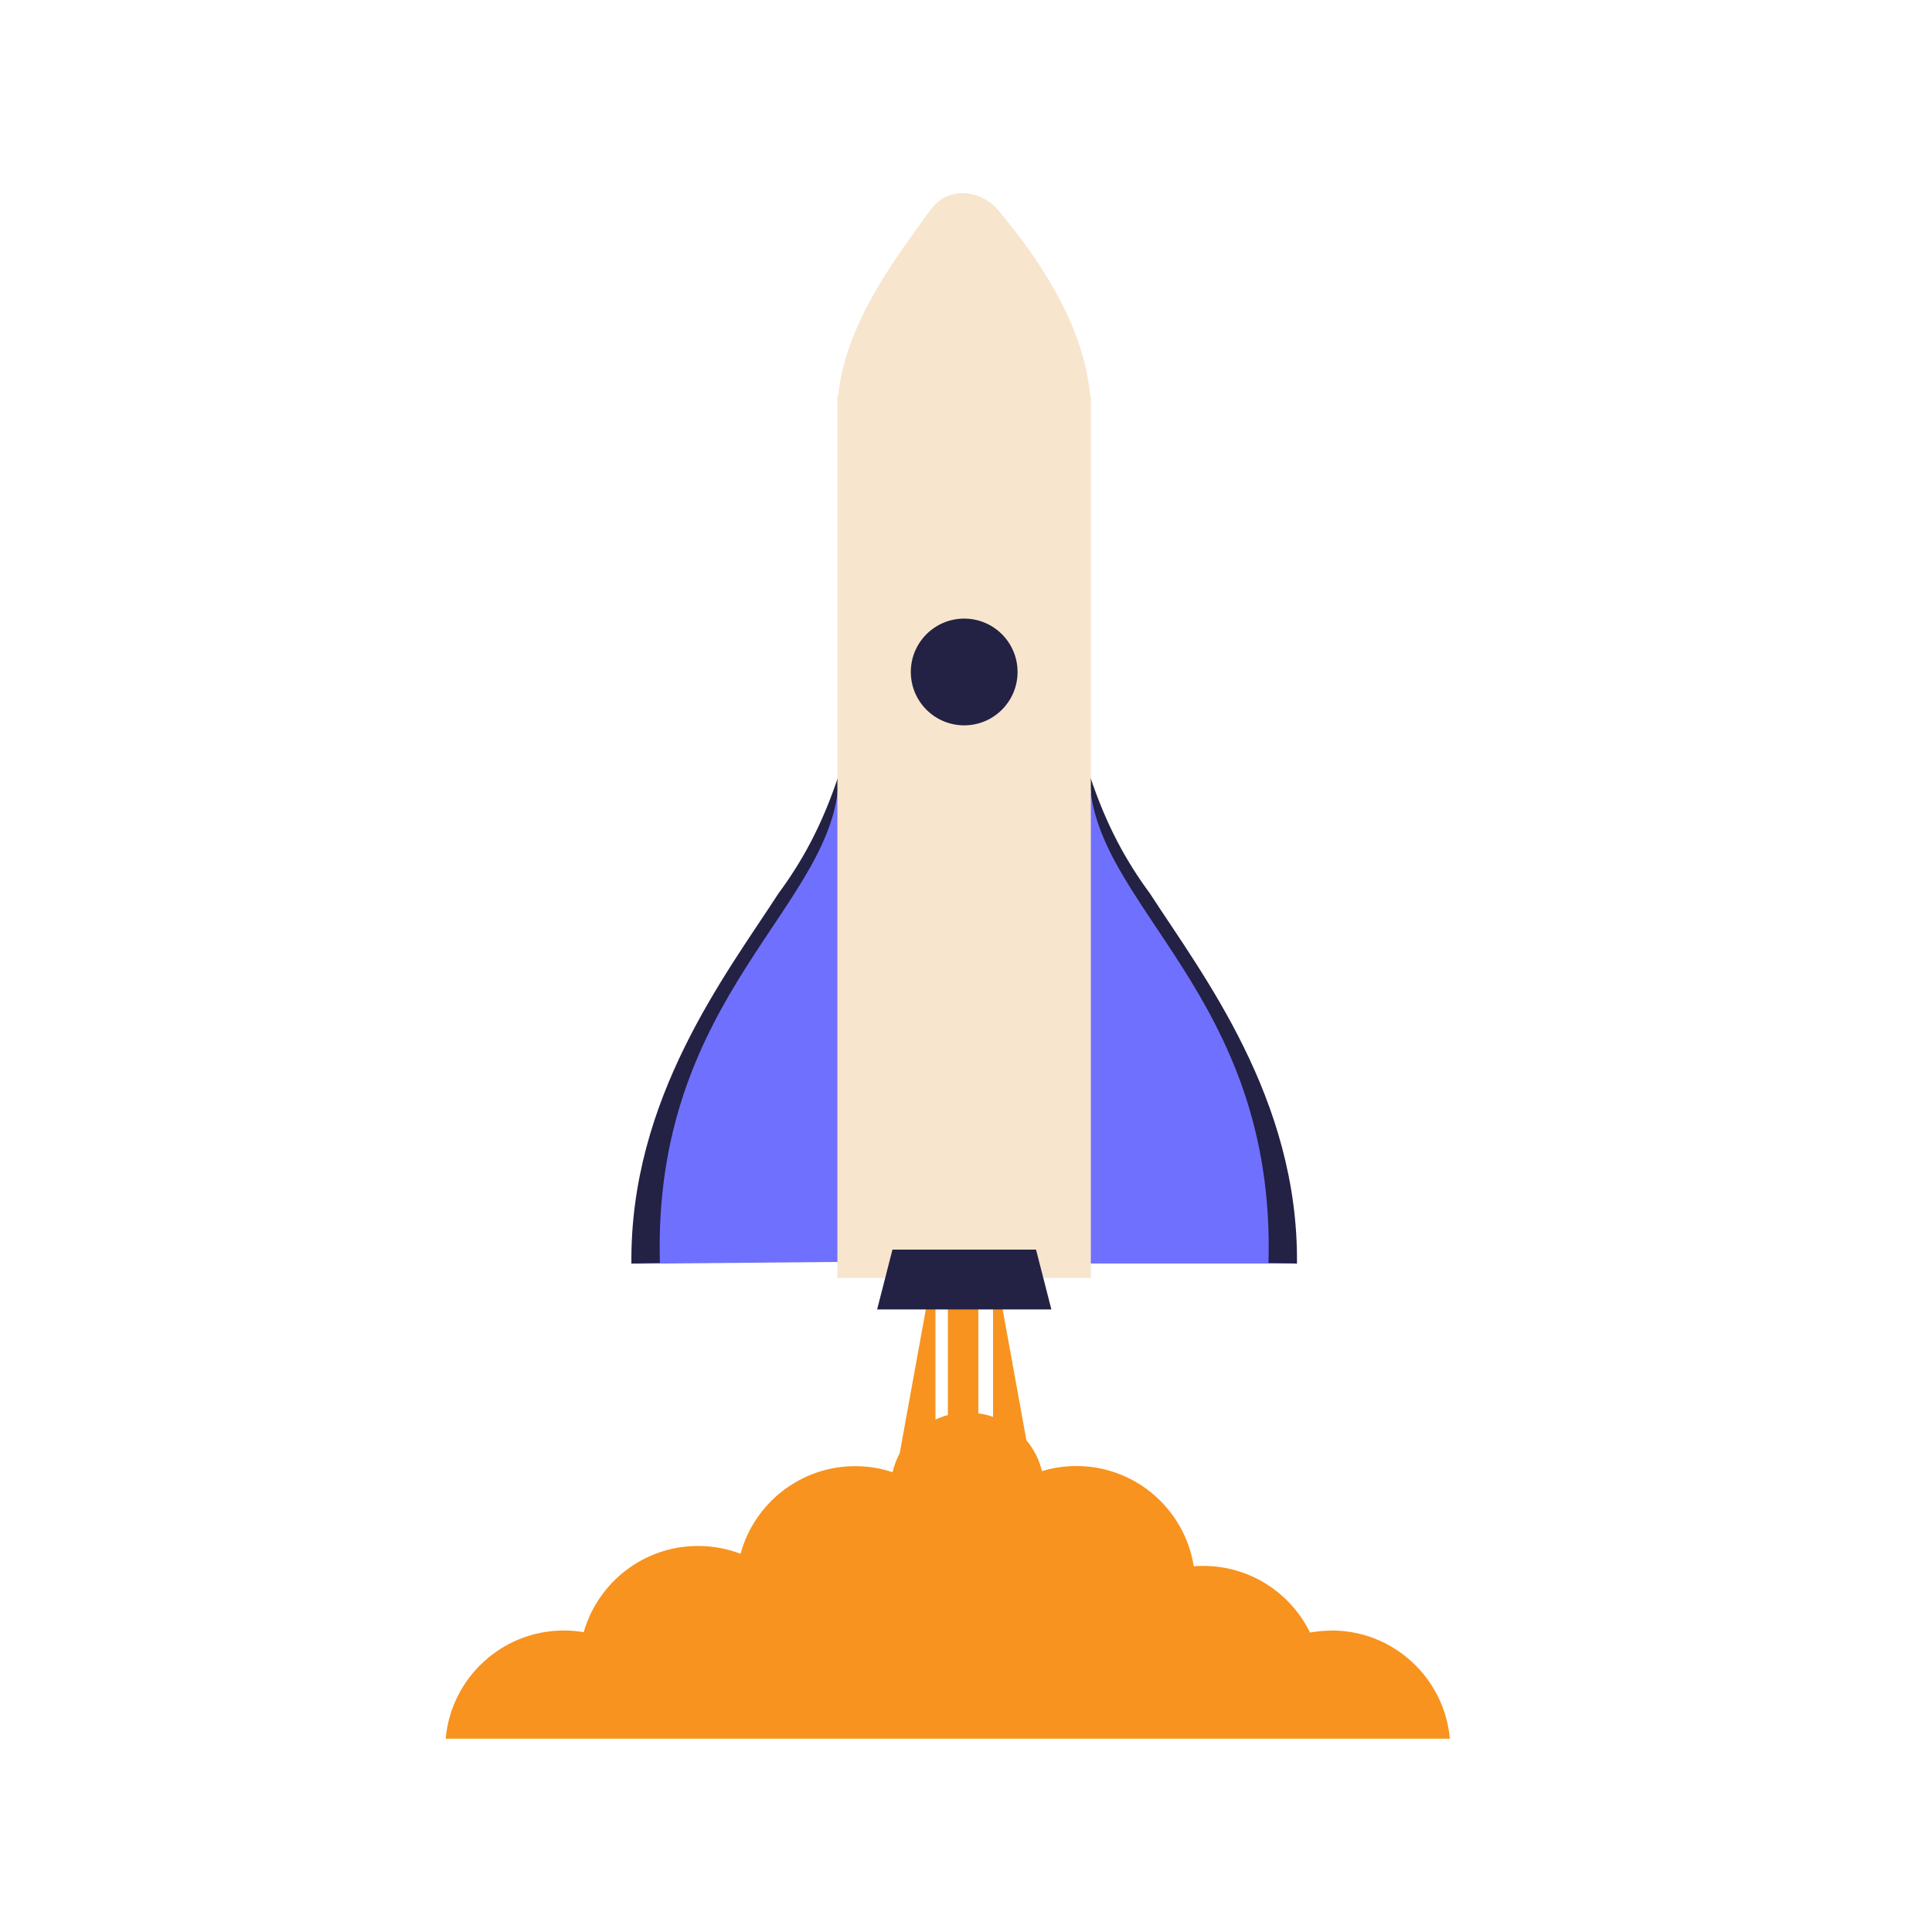<?xml version="1.0" encoding="UTF-8" standalone="no"?>
<svg xmlns="http://www.w3.org/2000/svg" data-name="Ebene 1" id="Ebene_1" viewBox="0 0 160 160">
    
  <defs>
        
    <style>
      .cls-1 {
        fill: #f7e5cd;
      }

      .cls-1, .cls-2, .cls-3, .cls-4 {
        stroke-width: 0px;
      }

      .cls-2 {
        fill: #7070ff;
      }

      .cls-3 {
        fill: #232144;
      }

      .cls-4 {
        fill: #f7931e;
      }
    </style>
      
  </defs>
    
  <path class="cls-4" d="m110.27,135.04c-.61,0-1.2.06-1.78.16-1.6-3.27-4.96-5.52-8.85-5.52-.26,0-.52.01-.78.03-.74-4.7-4.81-8.3-9.72-8.3-.99,0-1.95.15-2.85.42-.23-.96-.68-1.82-1.29-2.56l-2.76-15.22v13.29c-.39-.14-.8-.24-1.22-.29v-12.99h-2.52v13.13c-.35.09-.7.22-1.03.37v-13.5l-2.96,16.29c-.26.49-.46,1.01-.59,1.57-.97-.32-2.01-.5-3.09-.5-4.54,0-8.37,3.08-9.5,7.26-1.09-.42-2.28-.65-3.52-.65-4.5,0-8.29,3.02-9.47,7.14-.53-.09-1.07-.14-1.63-.14-5.14,0-9.36,3.94-9.8,8.96h83.16c-.45-5.02-4.66-8.96-9.8-8.96Z"/>
    
  <path class="cls-2" d="m52.6,104.66c0-17.74,14.31-29.97,18.72-43.95.15-.48.07,43.78.07,43.78l-18.79.17Z"/>
    
  <path class="cls-3" d="m69.46,64.19c-1.4,4.24-3.08,7.21-4.99,9.8-4.35,6.72-12.31,16.98-12.18,30.66.17-.03,2.19-.06,2.36-.06-.64-22.32,14.81-29.63,14.81-40.41Z"/>
    
  <path class="cls-2" d="m107.1,104.64c0-17.74-14.31-29.95-18.72-43.93-.15-.48.14,43.93.14,43.93h18.58Z"/>
    
  <path class="cls-3" d="m90.24,64.19c1.4,4.24,3.08,7.21,4.99,9.8,4.35,6.72,12.31,16.98,12.18,30.66-.17-.03-2.19-.06-2.36-.06.64-22.32-14.81-29.63-14.81-40.41Z"/>
    
  <path class="cls-1" d="m90.28,32.74c-.59-6.54-5.2-12.45-7.64-15.36-1.43-1.7-4.17-1.98-5.58,0-2.3,3.24-7.01,9.07-7.64,15.36h-.07v73.09h20.99V32.74h-.06Z"/>
    
  <circle class="cls-3" cx="79.85" cy="55.65" r="4.42"/>
    
  <polygon class="cls-3" points="72.64 108.44 73.91 103.49 85.8 103.49 87.07 108.44 72.64 108.44"/>
  
</svg>
